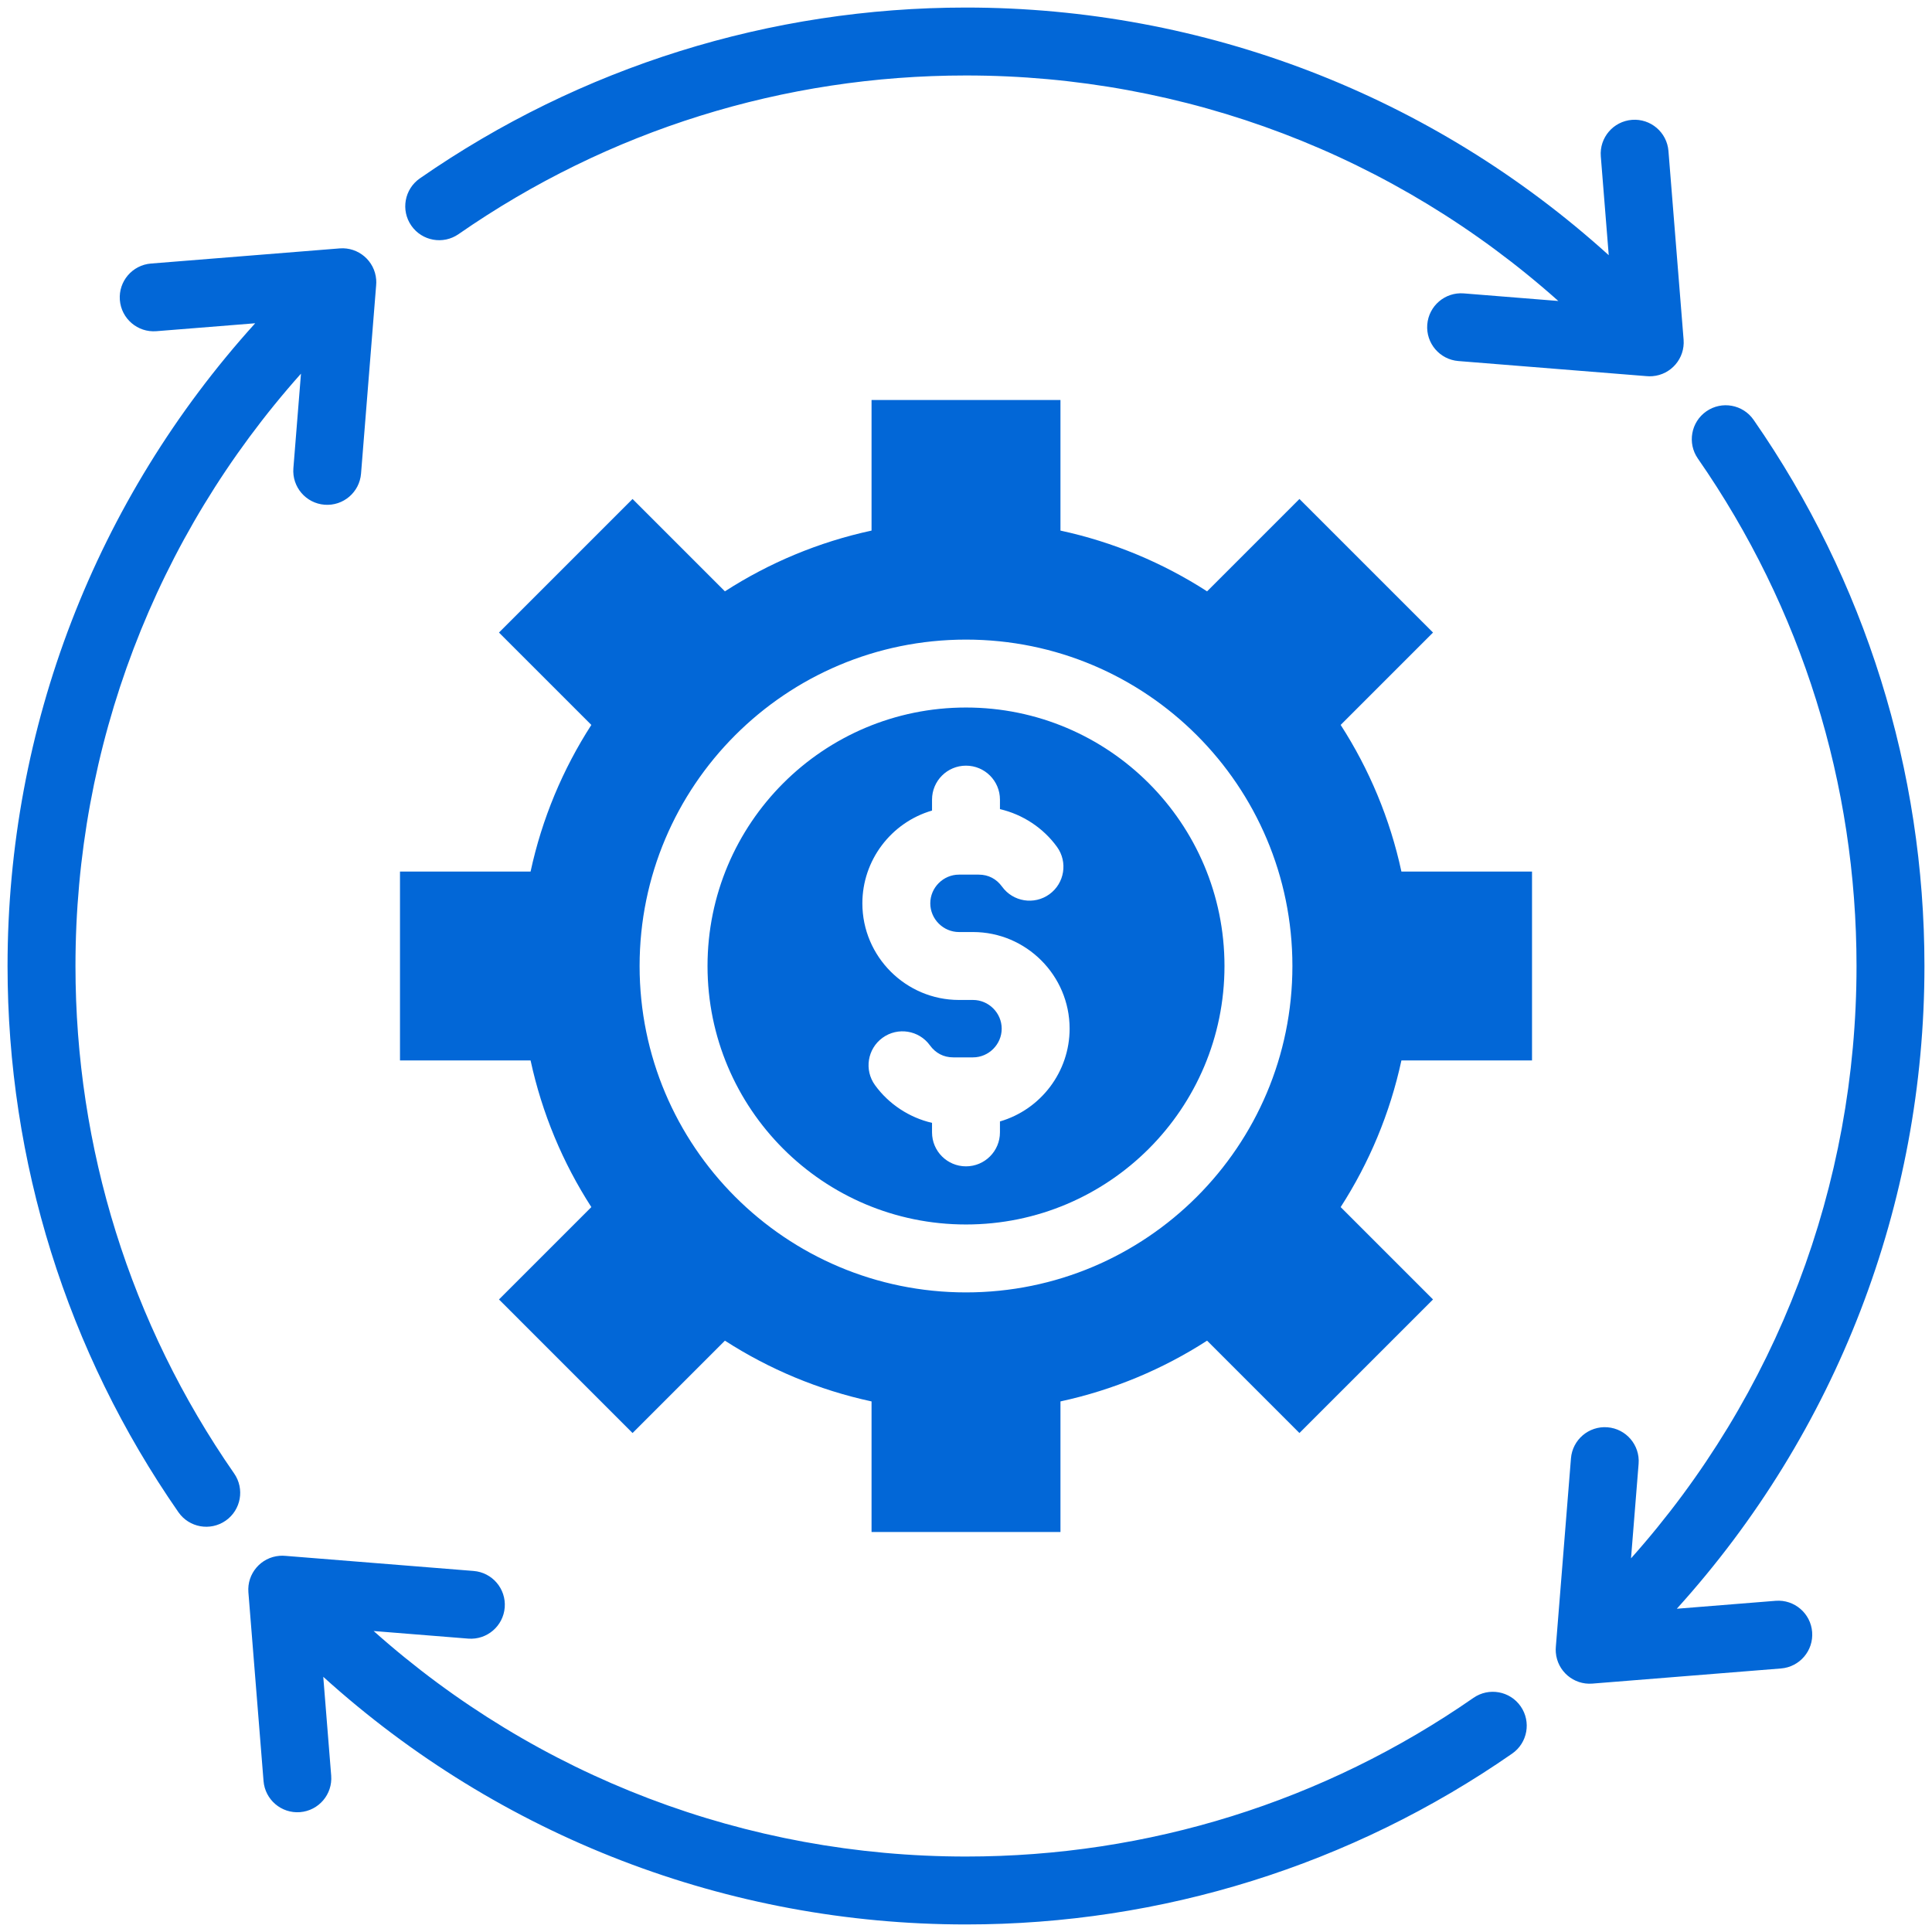 <svg xmlns="http://www.w3.org/2000/svg" xmlns:xlink="http://www.w3.org/1999/xlink" xmlns:svgjs="http://svgjs.com/svgjs" width="512" height="512" x="0" y="0" viewBox="0 0 512 512" style="enable-background:new 0 0 512 512" xml:space="preserve" class="">  <g>    <path clip-rule="evenodd" d="m230.97 106h50.063v34.611c14.043 3.033 27.16 8.559 38.855 16.102l24.479-24.479 35.4 35.4-24.477 24.477c7.541 11.696 13.064 24.813 16.098 38.857h34.613v50.063h-34.613c-3.031 14.046-8.559 27.162-16.098 38.859l24.477 24.477-35.402 35.398-24.477-24.477c-11.695 7.543-24.813 13.068-38.855 16.102v34.61h-50.063v-34.61c-14.047-3.032-27.164-8.559-38.859-16.1l-24.477 24.477-35.398-35.4 24.477-24.477c-7.543-11.697-13.066-24.814-16.102-38.859h-34.609v-50.063h34.609c3.031-14.045 8.559-27.16 16.102-38.857l-24.479-24.478 35.4-35.399 24.477 24.477c11.695-7.541 24.813-13.066 38.859-16.1zm-109.448-43.953c-4.076 2.835-9.682 1.827-12.516-2.25s-1.826-9.681 2.25-12.516c42.583-29.58 92.905-45.281 144.745-45.281 63.121 0 123.539 23.281 170.332 65.626l-2.102-26.196c-.389-4.951 3.309-9.28 8.262-9.668 4.949-.388 9.277 3.311 9.666 8.262l4.014 50c.387 4.951-3.313 9.279-8.262 9.667-.531.042-1.053.036-1.563-.012l-49.844-3.999c-4.951-.388-8.648-4.717-8.262-9.668.387-4.95 4.717-8.649 9.668-8.261l25.066 2.011c-43.385-38.679-98.838-59.762-156.975-59.762-48.26 0-94.836 14.507-134.479 42.047zm349.049 362.183c4.949-.388 9.277 3.311 9.666 8.262s-3.311 9.279-8.262 9.668l-50 4.012c-4.951.389-9.279-3.311-9.666-8.261-.043-.53-.037-1.053.012-1.563l3.998-49.843c.389-4.951 4.717-8.649 9.668-8.262s8.65 4.717 8.262 9.667l-2.012 25.068c38.678-43.387 59.762-98.841 59.762-156.979 0-48.258-14.506-94.834-42.047-134.477-2.834-4.078-1.826-9.682 2.25-12.516 4.076-2.835 9.682-1.827 12.516 2.25 29.582 42.583 45.281 92.905 45.281 144.744 0 63.125-23.281 123.539-65.625 170.333zm-382.8 46.34c.387 4.951-3.313 9.279-8.262 9.668-4.951.388-9.281-3.312-9.668-8.262l-4.012-50c-.391-4.951 3.309-9.28 8.262-9.668.527-.041 1.051-.036 1.563.013l49.842 3.999c4.951.388 8.65 4.716 8.262 9.667s-4.717 8.649-9.666 8.262l-25.07-2.011c43.385 38.678 98.84 59.762 156.979 59.762 48.256 0 94.834-14.507 134.477-42.048 4.078-2.835 9.68-1.827 12.516 2.25 2.834 4.077 1.826 9.681-2.25 12.516-42.583 29.581-92.905 45.282-144.743 45.282-63.125 0-123.539-23.281-170.332-65.626zm-46.34-382.801c-4.951.389-9.281-3.311-9.668-8.262-.387-4.95 3.311-9.279 8.262-9.667l50-4.013c4.951-.389 9.279 3.311 9.668 8.262.041.529.035 1.052-.014 1.563l-3.998 49.843c-.389 4.951-4.717 8.649-9.668 8.262-4.951-.389-8.648-4.717-8.262-9.668l2.012-25.068c-38.68 43.387-59.762 98.842-59.762 156.979 0 48.258 14.506 94.836 42.047 134.478 2.836 4.077 1.828 9.681-2.25 12.516s-9.68 1.827-12.516-2.25c-29.582-42.582-45.281-92.906-45.281-144.744 0-63.124 23.281-123.54 65.625-170.332zm214.568 81.731c-47.77 0-86.498 38.729-86.498 86.499 0 47.771 38.727 86.5 86.498 86.5s86.502-38.729 86.502-86.5c0-47.769-38.73-86.499-86.502-86.499zm0 18c-37.832 0-68.498 30.667-68.498 68.499 0 37.834 30.664 68.5 68.498 68.5s68.502-30.666 68.502-68.5c0-37.832-30.668-68.499-68.502-68.499zm24.113 36.927c-3.627-5.018-9.088-8.605-15.113-9.998v-2.522c0-4.971-4.029-9-9-9s-9 4.029-9 9v2.897c-10.879 3.174-18.463 13.205-18.463 24.589 0 14.102 11.506 25.606 25.607 25.606h3.713c4.164 0 7.605 3.441 7.605 7.607s-3.441 7.607-7.605 7.607h-5.229c-2.553 0-4.693-1.123-6.188-3.188-2.912-4.02-8.531-4.917-12.549-2.004-4.02 2.912-4.918 8.531-2.004 12.55 3.625 5.017 9.086 8.606 15.111 9.998v2.522c0 4.971 4.029 9 9 9s9-4.029 9-9v-2.896c10.881-3.175 18.463-13.206 18.463-24.59 0-14.102-11.504-25.607-25.605-25.607h-3.713c-4.166 0-7.607-3.44-7.607-7.606s3.441-7.607 7.607-7.607h5.229c2.555 0 4.691 1.122 6.188 3.188 2.91 4.019 8.531 4.916 12.551 2.004 4.018-2.912 4.914-8.531 2.002-12.55z" fill-rule="evenodd" fill="#0267d7" data-original="#000000" class=""></path>  </g></svg>